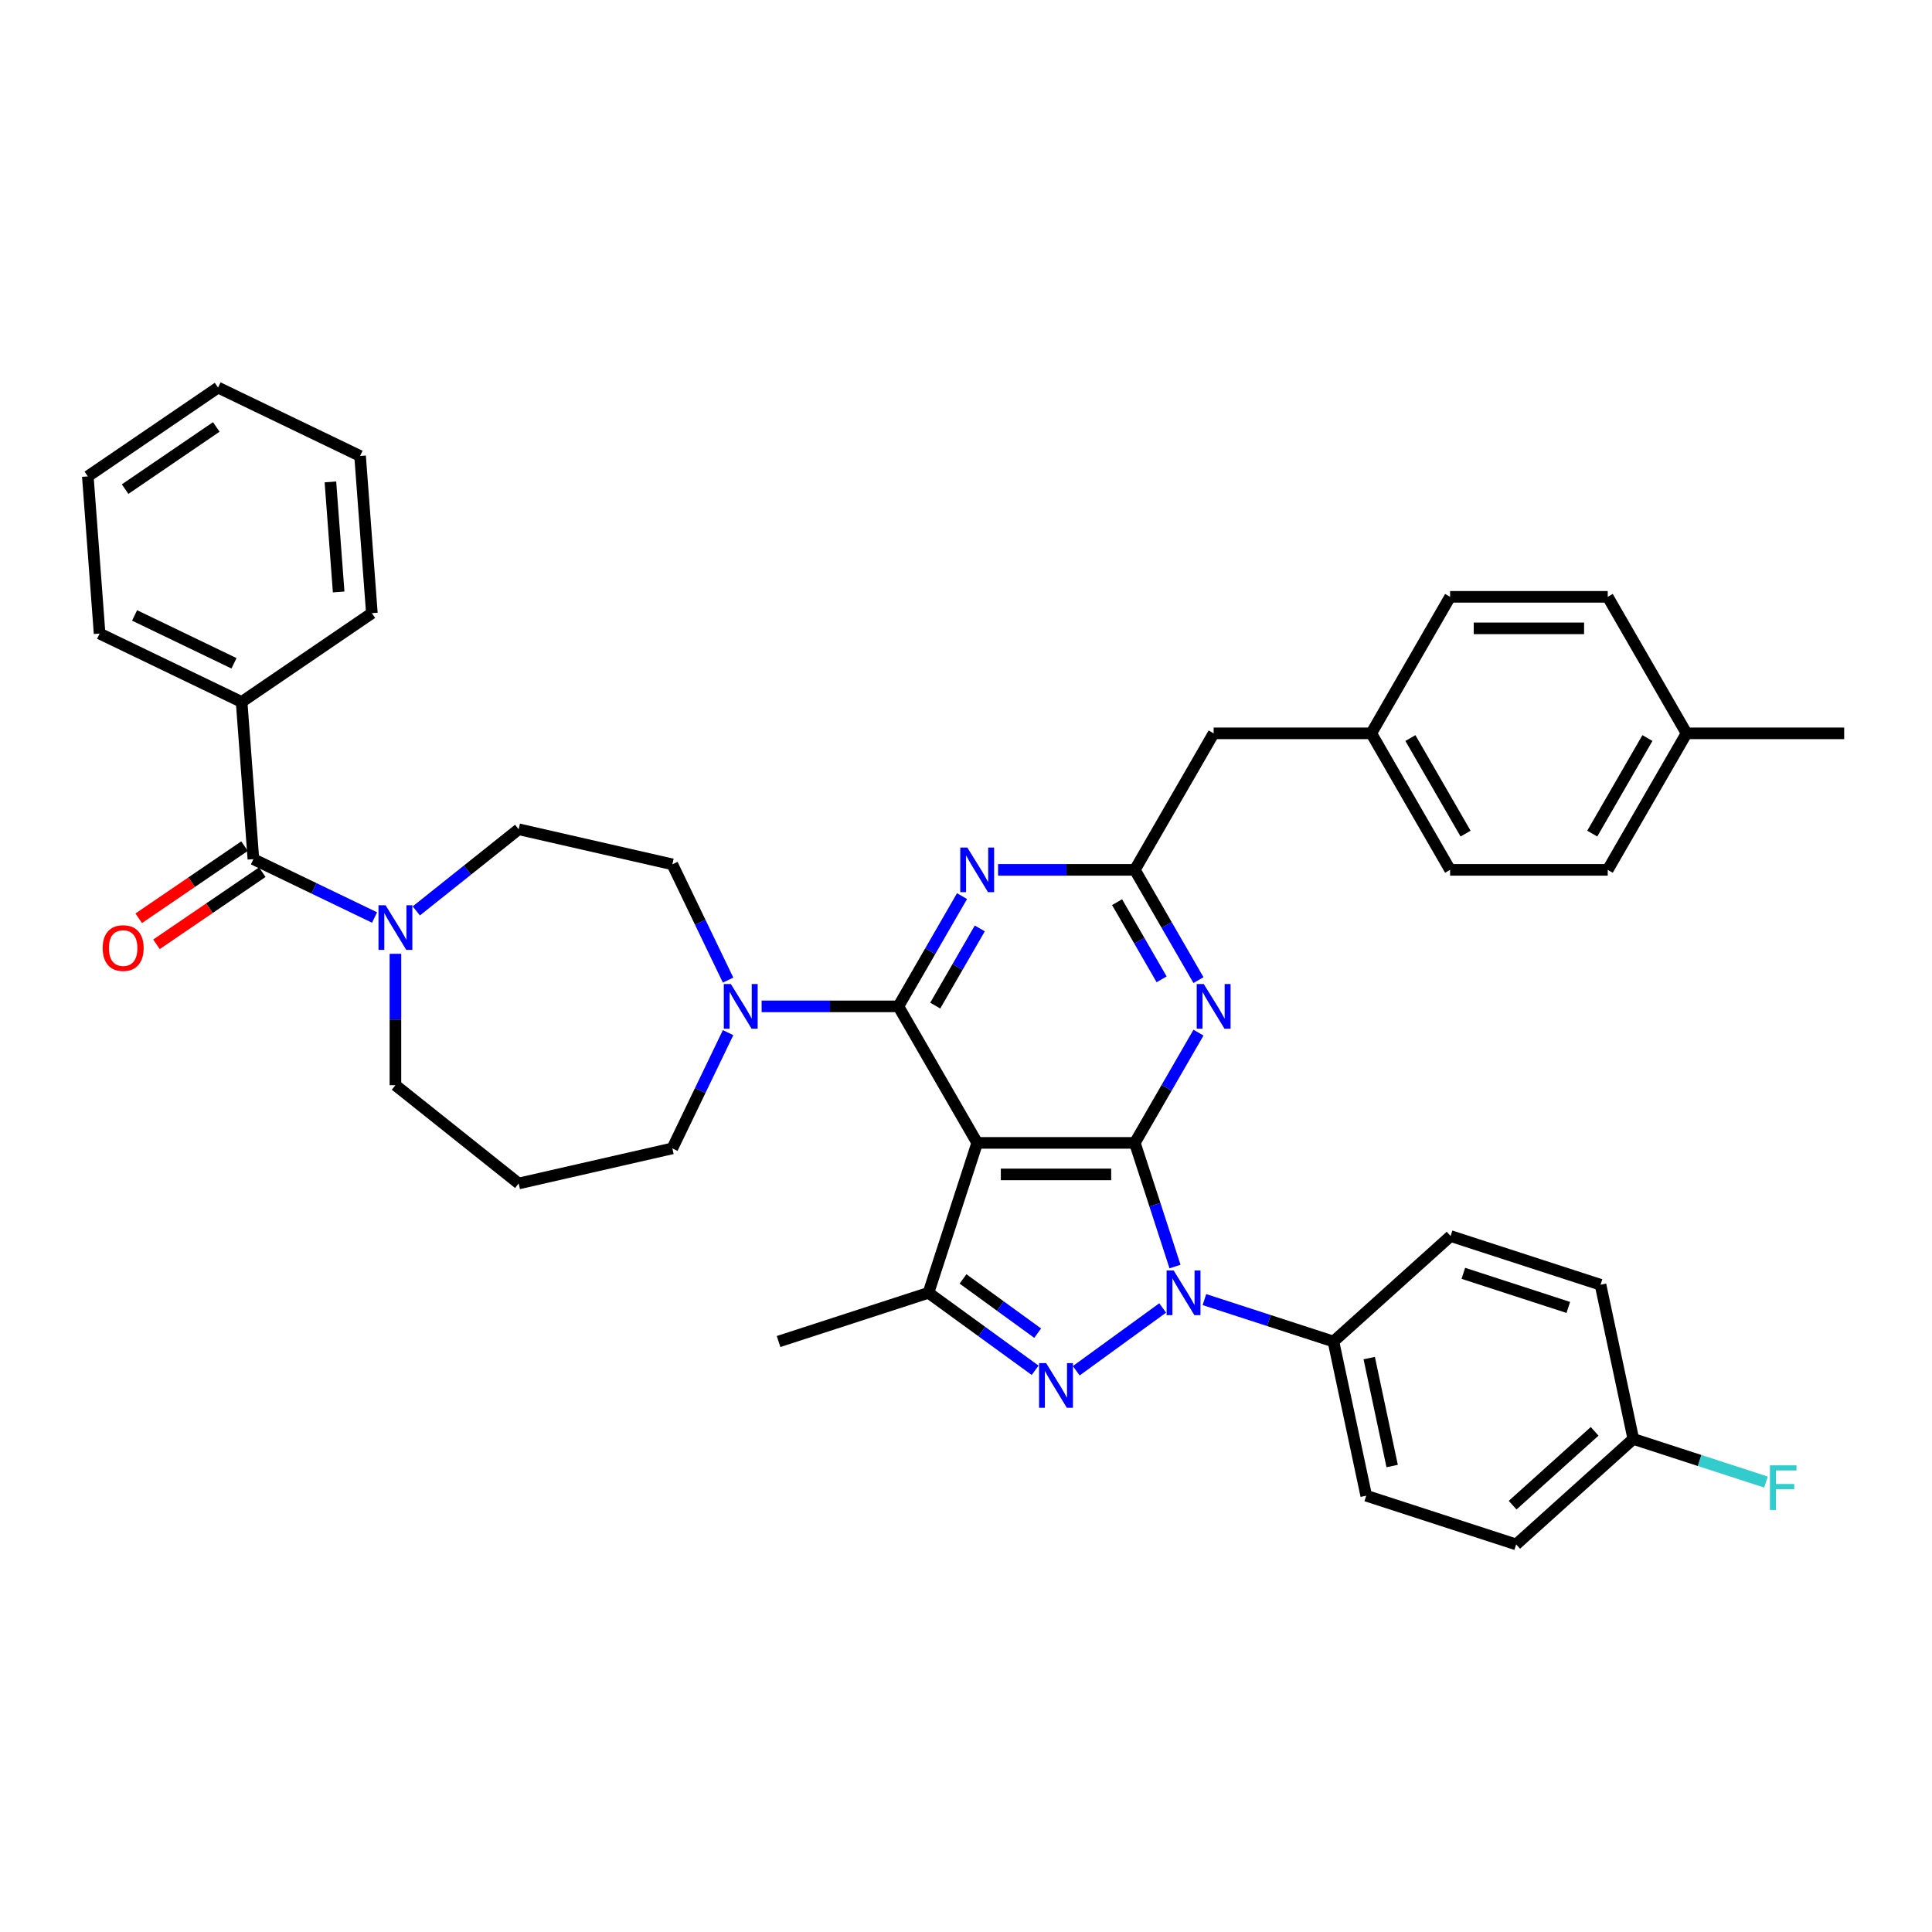 <?xml version='1.0' encoding='iso-8859-1'?>
<svg version='1.1' baseProfile='full'
              xmlns='http://www.w3.org/2000/svg'
                      xmlns:rdkit='http://www.rdkit.org/xml'
                      xmlns:xlink='http://www.w3.org/1999/xlink'
                  xml:space='preserve'
width='1000px' height='1000px' viewBox='0 0 1000 1000'>
<!-- END OF HEADER -->
<rect style='opacity:1.0;fill:#FFFFFF;stroke:none' width='1000' height='1000' x='0' y='0'> </rect>
<path class='bond-0' d='M 45.455,246.573 L 112.868,200.611' style='fill:none;fill-rule:evenodd;stroke:#000000;stroke-width:6px;stroke-linecap:butt;stroke-linejoin:miter;stroke-opacity:1' />
<path class='bond-0' d='M 64.759,253.162 L 111.949,220.988' style='fill:none;fill-rule:evenodd;stroke:#000000;stroke-width:6px;stroke-linecap:butt;stroke-linejoin:miter;stroke-opacity:1' />
<path class='bond-1' d='M 45.455,246.573 L 51.552,327.936' style='fill:none;fill-rule:evenodd;stroke:#000000;stroke-width:6px;stroke-linecap:butt;stroke-linejoin:miter;stroke-opacity:1' />
<path class='bond-2' d='M 204.671,493.694 L 204.671,527.693' style='fill:none;fill-rule:evenodd;stroke:#0000FF;stroke-width:6px;stroke-linecap:butt;stroke-linejoin:miter;stroke-opacity:1' />
<path class='bond-2' d='M 204.671,527.693 L 204.671,561.692' style='fill:none;fill-rule:evenodd;stroke:#000000;stroke-width:6px;stroke-linecap:butt;stroke-linejoin:miter;stroke-opacity:1' />
<path class='bond-3' d='M 193.869,474.899 L 162.514,459.8' style='fill:none;fill-rule:evenodd;stroke:#0000FF;stroke-width:6px;stroke-linecap:butt;stroke-linejoin:miter;stroke-opacity:1' />
<path class='bond-3' d='M 162.514,459.8 L 131.16,444.7' style='fill:none;fill-rule:evenodd;stroke:#000000;stroke-width:6px;stroke-linecap:butt;stroke-linejoin:miter;stroke-opacity:1' />
<path class='bond-4' d='M 215.474,471.486 L 241.968,450.358' style='fill:none;fill-rule:evenodd;stroke:#0000FF;stroke-width:6px;stroke-linecap:butt;stroke-linejoin:miter;stroke-opacity:1' />
<path class='bond-4' d='M 241.968,450.358 L 268.462,429.23' style='fill:none;fill-rule:evenodd;stroke:#000000;stroke-width:6px;stroke-linecap:butt;stroke-linejoin:miter;stroke-opacity:1' />
<path class='bond-5' d='M 126.564,437.959 L 99.18,456.629' style='fill:none;fill-rule:evenodd;stroke:#000000;stroke-width:6px;stroke-linecap:butt;stroke-linejoin:miter;stroke-opacity:1' />
<path class='bond-5' d='M 99.18,456.629 L 71.797,475.298' style='fill:none;fill-rule:evenodd;stroke:#FF0000;stroke-width:6px;stroke-linecap:butt;stroke-linejoin:miter;stroke-opacity:1' />
<path class='bond-5' d='M 135.756,451.442 L 108.373,470.111' style='fill:none;fill-rule:evenodd;stroke:#000000;stroke-width:6px;stroke-linecap:butt;stroke-linejoin:miter;stroke-opacity:1' />
<path class='bond-5' d='M 108.373,470.111 L 80.989,488.781' style='fill:none;fill-rule:evenodd;stroke:#FF0000;stroke-width:6px;stroke-linecap:butt;stroke-linejoin:miter;stroke-opacity:1' />
<path class='bond-6' d='M 131.16,444.7 L 125.063,363.337' style='fill:none;fill-rule:evenodd;stroke:#000000;stroke-width:6px;stroke-linecap:butt;stroke-linejoin:miter;stroke-opacity:1' />
<path class='bond-7' d='M 112.868,200.611 L 186.379,236.012' style='fill:none;fill-rule:evenodd;stroke:#000000;stroke-width:6px;stroke-linecap:butt;stroke-linejoin:miter;stroke-opacity:1' />
<path class='bond-8' d='M 186.379,236.012 L 192.477,317.375' style='fill:none;fill-rule:evenodd;stroke:#000000;stroke-width:6px;stroke-linecap:butt;stroke-linejoin:miter;stroke-opacity:1' />
<path class='bond-8' d='M 171.021,249.436 L 175.289,306.39' style='fill:none;fill-rule:evenodd;stroke:#000000;stroke-width:6px;stroke-linecap:butt;stroke-linejoin:miter;stroke-opacity:1' />
<path class='bond-9' d='M 623.401,672.664 L 656.799,683.516' style='fill:none;fill-rule:evenodd;stroke:#0000FF;stroke-width:6px;stroke-linecap:butt;stroke-linejoin:miter;stroke-opacity:1' />
<path class='bond-9' d='M 656.799,683.516 L 690.196,694.367' style='fill:none;fill-rule:evenodd;stroke:#000000;stroke-width:6px;stroke-linecap:butt;stroke-linejoin:miter;stroke-opacity:1' />
<path class='bond-10' d='M 608.182,655.561 L 597.784,623.559' style='fill:none;fill-rule:evenodd;stroke:#0000FF;stroke-width:6px;stroke-linecap:butt;stroke-linejoin:miter;stroke-opacity:1' />
<path class='bond-10' d='M 597.784,623.559 L 587.386,591.557' style='fill:none;fill-rule:evenodd;stroke:#000000;stroke-width:6px;stroke-linecap:butt;stroke-linejoin:miter;stroke-opacity:1' />
<path class='bond-11' d='M 601.796,677.003 L 557.059,709.506' style='fill:none;fill-rule:evenodd;stroke:#0000FF;stroke-width:6px;stroke-linecap:butt;stroke-linejoin:miter;stroke-opacity:1' />
<path class='bond-12' d='M 480.582,669.154 L 402.984,694.367' style='fill:none;fill-rule:evenodd;stroke:#000000;stroke-width:6px;stroke-linecap:butt;stroke-linejoin:miter;stroke-opacity:1' />
<path class='bond-13' d='M 480.582,669.154 L 508.185,689.209' style='fill:none;fill-rule:evenodd;stroke:#000000;stroke-width:6px;stroke-linecap:butt;stroke-linejoin:miter;stroke-opacity:1' />
<path class='bond-13' d='M 508.185,689.209 L 535.788,709.264' style='fill:none;fill-rule:evenodd;stroke:#0000FF;stroke-width:6px;stroke-linecap:butt;stroke-linejoin:miter;stroke-opacity:1' />
<path class='bond-13' d='M 498.454,661.969 L 517.776,676.007' style='fill:none;fill-rule:evenodd;stroke:#000000;stroke-width:6px;stroke-linecap:butt;stroke-linejoin:miter;stroke-opacity:1' />
<path class='bond-13' d='M 517.776,676.007 L 537.098,690.046' style='fill:none;fill-rule:evenodd;stroke:#0000FF;stroke-width:6px;stroke-linecap:butt;stroke-linejoin:miter;stroke-opacity:1' />
<path class='bond-14' d='M 480.582,669.154 L 505.795,591.557' style='fill:none;fill-rule:evenodd;stroke:#000000;stroke-width:6px;stroke-linecap:butt;stroke-linejoin:miter;stroke-opacity:1' />
<path class='bond-15' d='M 268.462,612.563 L 348.007,594.408' style='fill:none;fill-rule:evenodd;stroke:#000000;stroke-width:6px;stroke-linecap:butt;stroke-linejoin:miter;stroke-opacity:1' />
<path class='bond-16' d='M 268.462,612.563 L 204.671,561.692' style='fill:none;fill-rule:evenodd;stroke:#000000;stroke-width:6px;stroke-linecap:butt;stroke-linejoin:miter;stroke-opacity:1' />
<path class='bond-17' d='M 505.795,591.557 L 587.386,591.557' style='fill:none;fill-rule:evenodd;stroke:#000000;stroke-width:6px;stroke-linecap:butt;stroke-linejoin:miter;stroke-opacity:1' />
<path class='bond-17' d='M 518.033,607.875 L 575.147,607.875' style='fill:none;fill-rule:evenodd;stroke:#000000;stroke-width:6px;stroke-linecap:butt;stroke-linejoin:miter;stroke-opacity:1' />
<path class='bond-18' d='M 505.795,591.557 L 464.999,520.897' style='fill:none;fill-rule:evenodd;stroke:#000000;stroke-width:6px;stroke-linecap:butt;stroke-linejoin:miter;stroke-opacity:1' />
<path class='bond-19' d='M 587.386,591.557 L 603.859,563.023' style='fill:none;fill-rule:evenodd;stroke:#000000;stroke-width:6px;stroke-linecap:butt;stroke-linejoin:miter;stroke-opacity:1' />
<path class='bond-19' d='M 603.859,563.023 L 620.333,534.49' style='fill:none;fill-rule:evenodd;stroke:#0000FF;stroke-width:6px;stroke-linecap:butt;stroke-linejoin:miter;stroke-opacity:1' />
<path class='bond-20' d='M 620.333,507.304 L 603.859,478.77' style='fill:none;fill-rule:evenodd;stroke:#0000FF;stroke-width:6px;stroke-linecap:butt;stroke-linejoin:miter;stroke-opacity:1' />
<path class='bond-20' d='M 603.859,478.77 L 587.386,450.237' style='fill:none;fill-rule:evenodd;stroke:#000000;stroke-width:6px;stroke-linecap:butt;stroke-linejoin:miter;stroke-opacity:1' />
<path class='bond-20' d='M 601.259,506.903 L 589.727,486.929' style='fill:none;fill-rule:evenodd;stroke:#0000FF;stroke-width:6px;stroke-linecap:butt;stroke-linejoin:miter;stroke-opacity:1' />
<path class='bond-20' d='M 589.727,486.929 L 578.196,466.956' style='fill:none;fill-rule:evenodd;stroke:#000000;stroke-width:6px;stroke-linecap:butt;stroke-linejoin:miter;stroke-opacity:1' />
<path class='bond-21' d='M 587.386,450.237 L 551.991,450.237' style='fill:none;fill-rule:evenodd;stroke:#000000;stroke-width:6px;stroke-linecap:butt;stroke-linejoin:miter;stroke-opacity:1' />
<path class='bond-21' d='M 551.991,450.237 L 516.597,450.237' style='fill:none;fill-rule:evenodd;stroke:#0000FF;stroke-width:6px;stroke-linecap:butt;stroke-linejoin:miter;stroke-opacity:1' />
<path class='bond-22' d='M 587.386,450.237 L 628.181,379.577' style='fill:none;fill-rule:evenodd;stroke:#000000;stroke-width:6px;stroke-linecap:butt;stroke-linejoin:miter;stroke-opacity:1' />
<path class='bond-23' d='M 497.947,463.83 L 481.473,492.363' style='fill:none;fill-rule:evenodd;stroke:#0000FF;stroke-width:6px;stroke-linecap:butt;stroke-linejoin:miter;stroke-opacity:1' />
<path class='bond-23' d='M 481.473,492.363 L 464.999,520.897' style='fill:none;fill-rule:evenodd;stroke:#000000;stroke-width:6px;stroke-linecap:butt;stroke-linejoin:miter;stroke-opacity:1' />
<path class='bond-23' d='M 507.137,480.549 L 495.605,500.522' style='fill:none;fill-rule:evenodd;stroke:#0000FF;stroke-width:6px;stroke-linecap:butt;stroke-linejoin:miter;stroke-opacity:1' />
<path class='bond-23' d='M 495.605,500.522 L 484.073,520.496' style='fill:none;fill-rule:evenodd;stroke:#000000;stroke-width:6px;stroke-linecap:butt;stroke-linejoin:miter;stroke-opacity:1' />
<path class='bond-24' d='M 464.999,520.897 L 429.605,520.897' style='fill:none;fill-rule:evenodd;stroke:#000000;stroke-width:6px;stroke-linecap:butt;stroke-linejoin:miter;stroke-opacity:1' />
<path class='bond-24' d='M 429.605,520.897 L 394.211,520.897' style='fill:none;fill-rule:evenodd;stroke:#0000FF;stroke-width:6px;stroke-linecap:butt;stroke-linejoin:miter;stroke-opacity:1' />
<path class='bond-25' d='M 376.862,507.304 L 362.434,477.345' style='fill:none;fill-rule:evenodd;stroke:#0000FF;stroke-width:6px;stroke-linecap:butt;stroke-linejoin:miter;stroke-opacity:1' />
<path class='bond-25' d='M 362.434,477.345 L 348.007,447.386' style='fill:none;fill-rule:evenodd;stroke:#000000;stroke-width:6px;stroke-linecap:butt;stroke-linejoin:miter;stroke-opacity:1' />
<path class='bond-26' d='M 376.862,534.49 L 362.434,564.449' style='fill:none;fill-rule:evenodd;stroke:#0000FF;stroke-width:6px;stroke-linecap:butt;stroke-linejoin:miter;stroke-opacity:1' />
<path class='bond-26' d='M 362.434,564.449 L 348.007,594.408' style='fill:none;fill-rule:evenodd;stroke:#000000;stroke-width:6px;stroke-linecap:butt;stroke-linejoin:miter;stroke-opacity:1' />
<path class='bond-27' d='M 348.007,447.386 L 268.462,429.23' style='fill:none;fill-rule:evenodd;stroke:#000000;stroke-width:6px;stroke-linecap:butt;stroke-linejoin:miter;stroke-opacity:1' />
<path class='bond-28' d='M 628.181,379.577 L 709.772,379.577' style='fill:none;fill-rule:evenodd;stroke:#000000;stroke-width:6px;stroke-linecap:butt;stroke-linejoin:miter;stroke-opacity:1' />
<path class='bond-29' d='M 709.772,379.577 L 750.568,450.237' style='fill:none;fill-rule:evenodd;stroke:#000000;stroke-width:6px;stroke-linecap:butt;stroke-linejoin:miter;stroke-opacity:1' />
<path class='bond-29' d='M 730.024,382.017 L 758.58,431.479' style='fill:none;fill-rule:evenodd;stroke:#000000;stroke-width:6px;stroke-linecap:butt;stroke-linejoin:miter;stroke-opacity:1' />
<path class='bond-30' d='M 709.772,379.577 L 750.568,308.917' style='fill:none;fill-rule:evenodd;stroke:#000000;stroke-width:6px;stroke-linecap:butt;stroke-linejoin:miter;stroke-opacity:1' />
<path class='bond-31' d='M 750.568,450.237 L 832.159,450.237' style='fill:none;fill-rule:evenodd;stroke:#000000;stroke-width:6px;stroke-linecap:butt;stroke-linejoin:miter;stroke-opacity:1' />
<path class='bond-32' d='M 690.196,694.367 L 707.16,774.176' style='fill:none;fill-rule:evenodd;stroke:#000000;stroke-width:6px;stroke-linecap:butt;stroke-linejoin:miter;stroke-opacity:1' />
<path class='bond-32' d='M 708.703,702.946 L 720.577,758.812' style='fill:none;fill-rule:evenodd;stroke:#000000;stroke-width:6px;stroke-linecap:butt;stroke-linejoin:miter;stroke-opacity:1' />
<path class='bond-33' d='M 690.196,694.367 L 750.83,639.772' style='fill:none;fill-rule:evenodd;stroke:#000000;stroke-width:6px;stroke-linecap:butt;stroke-linejoin:miter;stroke-opacity:1' />
<path class='bond-34' d='M 845.392,744.793 L 784.758,799.389' style='fill:none;fill-rule:evenodd;stroke:#000000;stroke-width:6px;stroke-linecap:butt;stroke-linejoin:miter;stroke-opacity:1' />
<path class='bond-34' d='M 825.378,740.856 L 782.934,779.072' style='fill:none;fill-rule:evenodd;stroke:#000000;stroke-width:6px;stroke-linecap:butt;stroke-linejoin:miter;stroke-opacity:1' />
<path class='bond-35' d='M 845.392,744.793 L 879.736,755.953' style='fill:none;fill-rule:evenodd;stroke:#000000;stroke-width:6px;stroke-linecap:butt;stroke-linejoin:miter;stroke-opacity:1' />
<path class='bond-35' d='M 879.736,755.953 L 914.08,767.112' style='fill:none;fill-rule:evenodd;stroke:#33CCCC;stroke-width:6px;stroke-linecap:butt;stroke-linejoin:miter;stroke-opacity:1' />
<path class='bond-36' d='M 845.392,744.793 L 828.428,664.985' style='fill:none;fill-rule:evenodd;stroke:#000000;stroke-width:6px;stroke-linecap:butt;stroke-linejoin:miter;stroke-opacity:1' />
<path class='bond-37' d='M 707.16,774.176 L 784.758,799.389' style='fill:none;fill-rule:evenodd;stroke:#000000;stroke-width:6px;stroke-linecap:butt;stroke-linejoin:miter;stroke-opacity:1' />
<path class='bond-38' d='M 750.83,639.772 L 828.428,664.985' style='fill:none;fill-rule:evenodd;stroke:#000000;stroke-width:6px;stroke-linecap:butt;stroke-linejoin:miter;stroke-opacity:1' />
<path class='bond-38' d='M 757.427,659.074 L 811.746,676.723' style='fill:none;fill-rule:evenodd;stroke:#000000;stroke-width:6px;stroke-linecap:butt;stroke-linejoin:miter;stroke-opacity:1' />
<path class='bond-39' d='M 832.159,450.237 L 872.954,379.577' style='fill:none;fill-rule:evenodd;stroke:#000000;stroke-width:6px;stroke-linecap:butt;stroke-linejoin:miter;stroke-opacity:1' />
<path class='bond-39' d='M 824.146,431.479 L 852.703,382.017' style='fill:none;fill-rule:evenodd;stroke:#000000;stroke-width:6px;stroke-linecap:butt;stroke-linejoin:miter;stroke-opacity:1' />
<path class='bond-40' d='M 872.954,379.577 L 832.159,308.917' style='fill:none;fill-rule:evenodd;stroke:#000000;stroke-width:6px;stroke-linecap:butt;stroke-linejoin:miter;stroke-opacity:1' />
<path class='bond-41' d='M 872.954,379.577 L 954.545,379.577' style='fill:none;fill-rule:evenodd;stroke:#000000;stroke-width:6px;stroke-linecap:butt;stroke-linejoin:miter;stroke-opacity:1' />
<path class='bond-42' d='M 832.159,308.917 L 750.568,308.917' style='fill:none;fill-rule:evenodd;stroke:#000000;stroke-width:6px;stroke-linecap:butt;stroke-linejoin:miter;stroke-opacity:1' />
<path class='bond-42' d='M 819.92,325.235 L 762.806,325.235' style='fill:none;fill-rule:evenodd;stroke:#000000;stroke-width:6px;stroke-linecap:butt;stroke-linejoin:miter;stroke-opacity:1' />
<path class='bond-43' d='M 192.477,317.375 L 125.063,363.337' style='fill:none;fill-rule:evenodd;stroke:#000000;stroke-width:6px;stroke-linecap:butt;stroke-linejoin:miter;stroke-opacity:1' />
<path class='bond-44' d='M 125.063,363.337 L 51.552,327.936' style='fill:none;fill-rule:evenodd;stroke:#000000;stroke-width:6px;stroke-linecap:butt;stroke-linejoin:miter;stroke-opacity:1' />
<path class='bond-44' d='M 121.116,343.325 L 69.659,318.544' style='fill:none;fill-rule:evenodd;stroke:#000000;stroke-width:6px;stroke-linecap:butt;stroke-linejoin:miter;stroke-opacity:1' />
<path  class='atom-1' d='M 199.564 468.548
L 207.135 480.787
Q 207.886 481.994, 209.093 484.181
Q 210.301 486.367, 210.366 486.498
L 210.366 468.548
L 213.434 468.548
L 213.434 491.655
L 210.268 491.655
L 202.142 478.274
Q 201.195 476.707, 200.184 474.912
Q 199.205 473.117, 198.911 472.562
L 198.911 491.655
L 195.908 491.655
L 195.908 468.548
L 199.564 468.548
' fill='#0000FF'/>
<path  class='atom-3' d='M 53.14 490.727
Q 53.14 485.179, 55.881 482.079
Q 58.623 478.978, 63.746 478.978
Q 68.87 478.978, 71.612 482.079
Q 74.353 485.179, 74.353 490.727
Q 74.353 496.341, 71.579 499.539
Q 68.805 502.705, 63.746 502.705
Q 58.655 502.705, 55.881 499.539
Q 53.14 496.373, 53.14 490.727
M 63.746 500.094
Q 67.271 500.094, 69.164 497.744
Q 71.09 495.362, 71.09 490.727
Q 71.09 486.191, 69.164 483.906
Q 67.271 481.589, 63.746 481.589
Q 60.222 481.589, 58.296 483.874
Q 56.403 486.158, 56.403 490.727
Q 56.403 495.394, 58.296 497.744
Q 60.222 500.094, 63.746 500.094
' fill='#FF0000'/>
<path  class='atom-6' d='M 607.491 657.601
L 615.063 669.84
Q 615.813 671.047, 617.021 673.234
Q 618.229 675.421, 618.294 675.551
L 618.294 657.601
L 621.362 657.601
L 621.362 680.708
L 618.196 680.708
L 610.069 667.327
Q 609.123 665.76, 608.111 663.965
Q 607.132 662.17, 606.838 661.615
L 606.838 680.708
L 603.836 680.708
L 603.836 657.601
L 607.491 657.601
' fill='#0000FF'/>
<path  class='atom-8' d='M 541.483 705.559
L 549.054 717.798
Q 549.805 719.005, 551.012 721.192
Q 552.22 723.379, 552.285 723.509
L 552.285 705.559
L 555.353 705.559
L 555.353 728.666
L 552.187 728.666
L 544.061 715.285
Q 543.114 713.718, 542.103 711.923
Q 541.124 710.128, 540.83 709.573
L 540.83 728.666
L 537.827 728.666
L 537.827 705.559
L 541.483 705.559
' fill='#0000FF'/>
<path  class='atom-12' d='M 623.074 509.343
L 630.645 521.582
Q 631.396 522.79, 632.603 524.976
Q 633.811 527.163, 633.876 527.293
L 633.876 509.343
L 636.944 509.343
L 636.944 532.45
L 633.778 532.45
L 625.652 519.069
Q 624.705 517.503, 623.694 515.708
Q 622.715 513.913, 622.421 513.358
L 622.421 532.45
L 619.418 532.45
L 619.418 509.343
L 623.074 509.343
' fill='#0000FF'/>
<path  class='atom-14' d='M 500.687 438.684
L 508.259 450.922
Q 509.009 452.13, 510.217 454.316
Q 511.424 456.503, 511.49 456.634
L 511.49 438.684
L 514.558 438.684
L 514.558 461.79
L 511.392 461.79
L 503.265 448.409
Q 502.319 446.843, 501.307 445.048
Q 500.328 443.253, 500.034 442.698
L 500.034 461.79
L 497.032 461.79
L 497.032 438.684
L 500.687 438.684
' fill='#0000FF'/>
<path  class='atom-16' d='M 378.3 509.343
L 385.872 521.582
Q 386.623 522.79, 387.83 524.976
Q 389.038 527.163, 389.103 527.293
L 389.103 509.343
L 392.171 509.343
L 392.171 532.45
L 389.005 532.45
L 380.879 519.069
Q 379.932 517.503, 378.921 515.708
Q 377.941 513.913, 377.648 513.358
L 377.648 532.45
L 374.645 532.45
L 374.645 509.343
L 378.3 509.343
' fill='#0000FF'/>
<path  class='atom-26' d='M 916.12 758.453
L 929.86 758.453
L 929.86 761.097
L 919.22 761.097
L 919.22 768.114
L 928.685 768.114
L 928.685 770.79
L 919.22 770.79
L 919.22 781.56
L 916.12 781.56
L 916.12 758.453
' fill='#33CCCC'/>
</svg>
